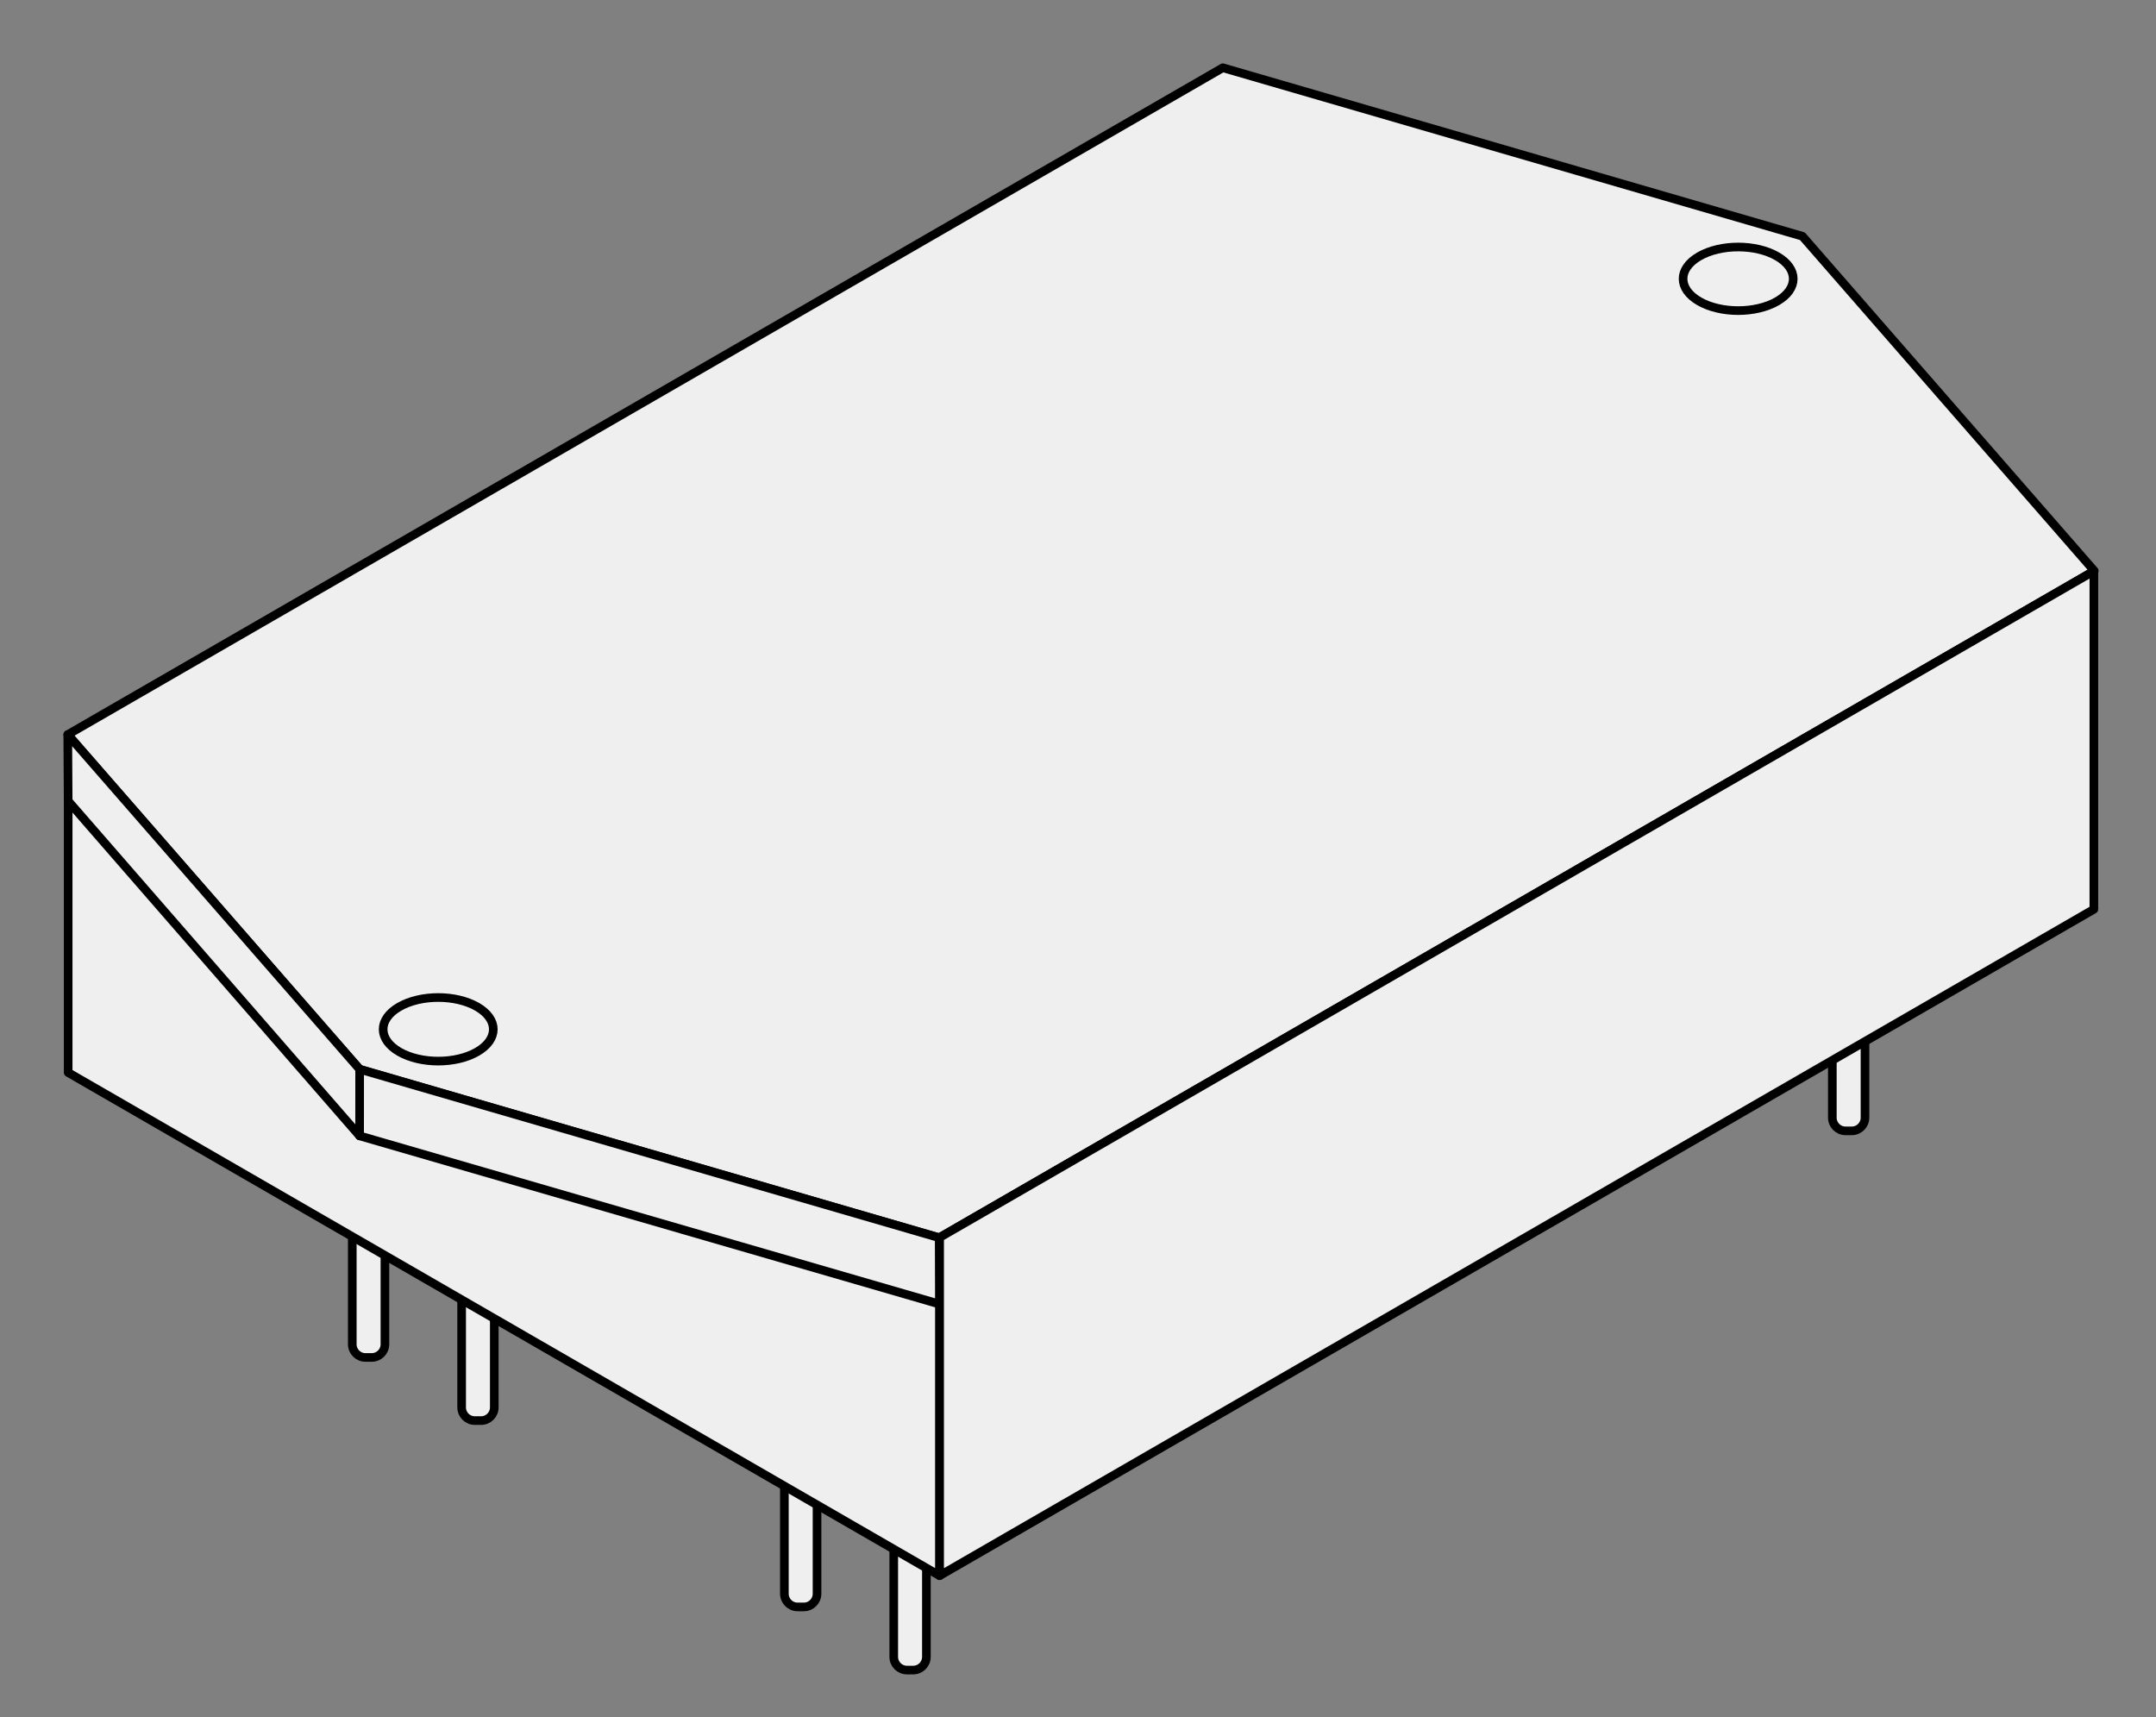 <?xml version="1.0" encoding="UTF-8" standalone="no"?> <svg xmlns="http://www.w3.org/2000/svg" xmlns:xlink="http://www.w3.org/1999/xlink" xmlns:serif="http://www.serif.com/" width="100%" height="100%" viewBox="0 0 624 497" xml:space="preserve" style="fill-rule:evenodd;clip-rule:evenodd;stroke-linecap:round;stroke-linejoin:round;stroke-miterlimit:1.5;"><rect x="0" y="0" width="624" height="497" fill="#808080" stroke="none"/> <rect id="MDV5" x="0" y="0" width="623.518" height="496.614" style="fill:none;"></rect> <g id="MDV12"> <path d="M539.774,260.254c0,-2.106 -1.71,-3.815 -3.815,-3.815l-1.818,-0c-2.106,-0 -3.816,1.709 -3.816,3.815l0,63.235c0,2.106 1.71,3.816 3.816,3.816l1.818,-0c2.105,-0 3.815,-1.71 3.815,-3.816l0,-63.235Z" style="fill:#efefef;stroke:#000;stroke-width:2.5px;"></path> <path d="M236.47,398.045c-0,-2.106 -1.71,-3.816 -3.816,-3.816l-1.817,0c-2.106,0 -3.816,1.71 -3.816,3.816l0,63.235c0,2.106 1.71,3.815 3.816,3.815l1.817,0c2.106,0 3.816,-1.709 3.816,-3.815l-0,-63.235Z" style="fill:#efefef;stroke:#000;stroke-width:2.5px;"></path> <path d="M268.122,416.319c-0,-2.106 -1.71,-3.816 -3.816,-3.816l-1.818,0c-2.106,0 -3.815,1.71 -3.815,3.816l-0,63.235c-0,2.106 1.709,3.816 3.815,3.816l1.818,-0c2.106,-0 3.816,-1.71 3.816,-3.816l-0,-63.235Z" style="fill:#efefef;stroke:#000;stroke-width:2.5px;"></path> <path d="M111.406,325.84c0,-2.106 -1.709,-3.816 -3.815,-3.816l-1.818,-0c-2.106,-0 -3.815,1.71 -3.815,3.816l-0,63.234c-0,2.106 1.709,3.816 3.815,3.816l1.818,-0c2.106,-0 3.815,-1.71 3.815,-3.816l0,-63.234Z" style="fill:#efefef;stroke:#000;stroke-width:2.5px;"></path> <path d="M143.058,344.114c-0,-2.106 -1.71,-3.816 -3.816,-3.816l-1.817,-0c-2.106,-0 -3.816,1.71 -3.816,3.816l0,63.234c0,2.106 1.71,3.816 3.816,3.816l1.817,0c2.106,0 3.816,-1.71 3.816,-3.816l-0,-63.234Z" style="fill:#efefef;stroke:#000;stroke-width:2.5px;"></path> <path d="M271.949,377.455l-252.22,-145.62l0,78.596l252.22,145.619l0,-78.595Z" style="fill:#efefef;stroke:#000;stroke-width:2.5px;"></path> <path d="M353.912,19.608l167.745,48.763l84.475,96.856l-334.3,193.008l-167.744,-48.764l-84.475,-96.856l334.299,-193.007Z" style="fill:#efefef;stroke:#000;stroke-width:2.5px;"></path> <path d="M271.832,358.235l0.117,19.22l-167.868,-48.701l0.007,-19.283l167.744,48.764Z" style="fill:#efefef;stroke:#000;stroke-width:2.5px;"></path> <path d="M19.613,212.615l0.116,19.22l84.352,96.919l0.007,-19.283l-84.475,-96.856Z" style="fill:#efefef;stroke:#000;stroke-width:2.5px;"></path> <path d="M606.015,165.294l-334.066,192.873l0,97.883l334.066,-192.873l0,-97.883Z" style="fill:#efefef;stroke:#000;stroke-width:2.5px;"></path> <g> <path d="M115.559,291.405c6.223,-3.592 16.327,-3.592 22.55,0c6.222,3.593 6.222,9.427 -0,13.019c-6.223,3.593 -16.327,3.593 -22.55,0c-6.223,-3.592 -6.223,-9.426 0,-13.019Z" style="fill:#efefef;stroke:#000;stroke-width:2.5px;"></path> <path d="M491.794,74.186c6.223,-3.593 16.327,-3.593 22.55,0c6.222,3.593 6.222,9.426 -0,13.019c-6.223,3.593 -16.327,3.593 -22.55,0c-6.223,-3.593 -6.223,-9.426 0,-13.019Z" style="fill:#efefef;stroke:#000;stroke-width:2.5px;"></path> </g> </g> </svg> 